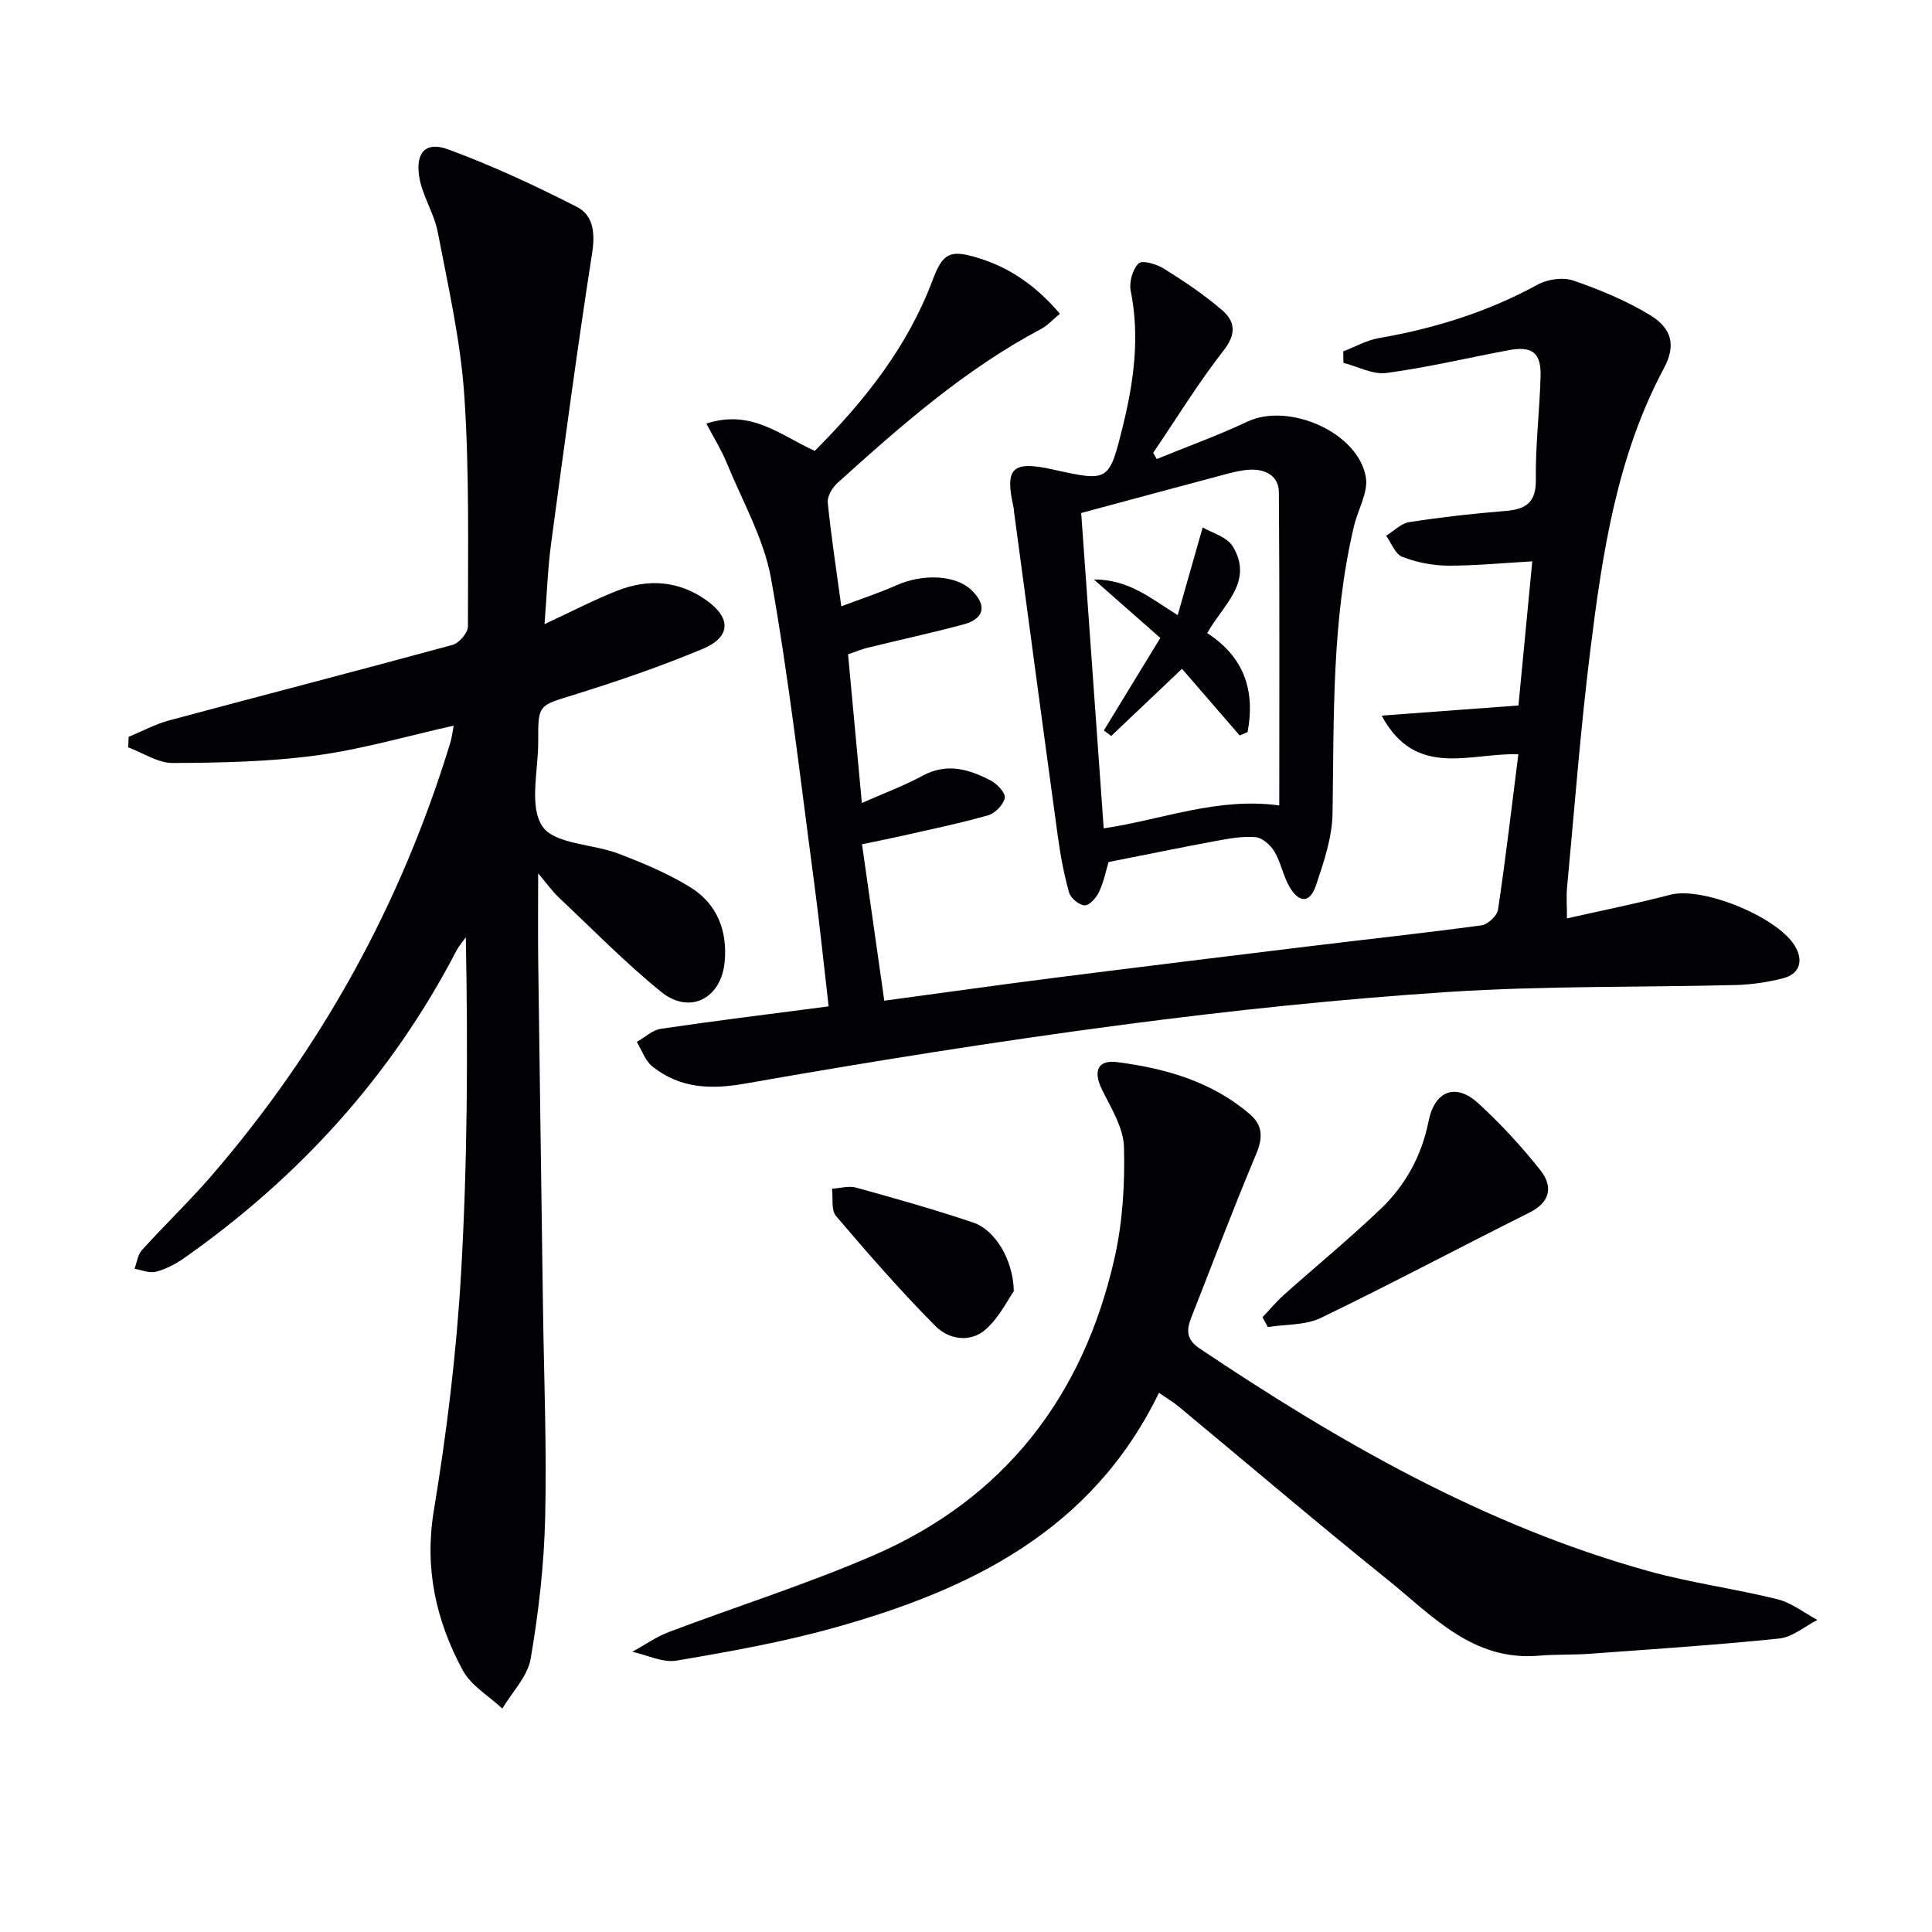 <svg enable-background="new 0 0 400 400" viewBox="0 0 400 400" xmlns="http://www.w3.org/2000/svg"><g fill="#010103"><path d="m112.74 129.22c5.85-2.72 10.39-5.1 15.13-6.95 6.43-2.52 12.79-2.02 18.48 2.08 5.09 3.66 4.93 7.57-.89 10.01-8.7 3.63-17.66 6.7-26.66 9.5-7.28 2.26-7.41 1.93-7.37 9.68.03 5.99-1.94 13.41.87 17.55 2.53 3.73 10.44 3.61 15.8 5.67 5.09 1.95 10.2 4.08 14.82 6.93 5.53 3.42 7.73 9 7.11 15.49-.72 7.58-7.25 10.95-13.14 6.18-7.46-6.05-14.21-12.97-21.22-19.57-1.26-1.19-2.28-2.64-4.25-4.97 0 6.84-.06 12.45.01 18.05.31 23.98.66 47.95.99 71.93.2 14.48.8 28.97.45 43.43-.23 9.76-1.35 19.56-3 29.19-.63 3.67-3.84 6.89-5.87 10.32-2.79-2.61-6.48-4.74-8.2-7.93-5.52-10.26-7.97-21.03-5.98-33.07 2.68-16.2 4.68-32.58 5.63-48.97 1.34-23.09 1.44-46.25.99-69.72-.66.93-1.43 1.8-1.95 2.8-13.49 25.95-32.59 46.91-56.42 63.66-1.74 1.22-3.75 2.26-5.79 2.79-1.33.35-2.95-.37-4.43-.61.49-1.31.66-2.92 1.54-3.88 4.69-5.18 9.76-10.03 14.33-15.31 22.83-26.41 39.33-56.36 49.52-89.76.31-1.03.42-2.13.69-3.5-9.8 2.19-19.05 4.91-28.49 6.17-9.79 1.31-19.78 1.52-29.68 1.56-3.07.01-6.15-2.1-9.22-3.24.03-.73.07-1.45.1-2.18 2.79-1.15 5.49-2.62 8.38-3.4 19.55-5.25 39.16-10.31 58.7-15.64 1.34-.37 3.16-2.49 3.16-3.79-.01-15.95.32-31.94-.75-47.83-.77-11.34-3.34-22.59-5.49-33.81-.76-3.98-3.28-7.65-3.87-11.63-.73-4.98 1.46-7.19 5.99-5.53 9.11 3.35 17.99 7.48 26.65 11.9 3.44 1.75 3.84 5.41 3.18 9.6-3.11 20-5.79 40.06-8.49 60.12-.69 5.09-.86 10.23-1.36 16.68z"/><path d="m175.58 135.47c.97 10.44 1.88 20.31 2.86 30.78 4.5-2 8.69-3.54 12.58-5.65 5.07-2.75 9.68-1.31 14.18 1.04 1.3.68 3.04 2.61 2.83 3.58-.31 1.42-2.01 3.17-3.46 3.58-5.89 1.68-11.91 2.91-17.89 4.27-2.56.58-5.15 1.08-8.21 1.72 1.54 10.83 3.05 21.41 4.61 32.39 12.11-1.63 23.6-3.25 35.11-4.72 17.63-2.24 35.27-4.4 52.92-6.55 11.87-1.45 23.77-2.72 35.62-4.33 1.31-.18 3.23-1.98 3.42-3.25 1.57-10.5 2.8-21.05 4.21-32.17-9.98-.33-21.28 5.15-28.3-8 9.87-.73 18.99-1.41 28.32-2.1.96-10.05 1.87-19.56 2.86-29.84-6.36.36-11.96.93-17.56.89-3.15-.03-6.44-.69-9.37-1.83-1.45-.57-2.24-2.85-3.32-4.36 1.59-.98 3.08-2.56 4.78-2.82 6.56-1.02 13.17-1.77 19.79-2.3 4.24-.34 6.49-1.61 6.42-6.52-.1-7.13.79-14.28.98-21.42.13-4.82-1.75-6.26-6.54-5.37-8.46 1.58-16.86 3.59-25.37 4.73-2.83.38-5.93-1.34-8.91-2.1-.01-.79-.02-1.58-.04-2.37 2.46-.94 4.84-2.31 7.38-2.75 11.55-2 22.55-5.42 32.89-11.08 2.05-1.12 5.23-1.57 7.38-.83 5.45 1.87 10.89 4.13 15.8 7.1 4.71 2.84 5.44 6.39 2.94 11.06-9.76 18.27-12.74 38.33-15.24 58.43-2.03 16.32-3.27 32.74-4.81 49.11-.17 1.79-.02 3.6-.02 6.36 7.4-1.68 14.47-3.09 21.44-4.91 6.76-1.76 22.89 4.85 26.03 11.1 1.52 3.01.41 5.39-2.73 6.2-3.18.82-6.52 1.31-9.8 1.4-19.81.5-39.67.14-59.42 1.43-22.54 1.47-45.06 3.84-67.46 6.79-26.16 3.45-52.24 7.61-78.23 12.19-7.28 1.28-13.49.96-19.19-3.55-1.48-1.18-2.17-3.36-3.22-5.08 1.66-.94 3.23-2.46 4.98-2.72 11.31-1.67 22.67-3.06 34.74-4.64-1.01-8.67-1.89-17.34-3.04-25.96-2.8-20.89-5.17-41.86-8.88-62.6-1.48-8.27-5.94-16.03-9.18-23.97-1.09-2.65-2.63-5.12-4.21-8.13 9.33-3.08 15.44 2.51 22.44 5.65 10.31-10.35 19.23-21.55 24.42-35.42 2.09-5.58 3.63-6.28 9.3-4.56 6.68 2.02 12.18 5.87 17.03 11.59-1.44 1.18-2.54 2.43-3.91 3.16-15.75 8.35-29 20.01-42.11 31.84-1.08.97-2.17 2.79-2.04 4.1.69 6.92 1.76 13.81 2.8 21.47 4.11-1.55 7.83-2.76 11.38-4.34 5.53-2.47 12.3-2.16 15.58.99 3.26 3.15 2.69 5.94-1.69 7.11-6.57 1.75-13.23 3.2-19.83 4.82-1.26.3-2.47.82-4.04 1.36z"/><path d="m239.95 288.37c-13.9 28.62-39.14 40.79-67.25 48.64-10.68 2.98-21.67 4.95-32.62 6.8-2.86.49-6.09-1.16-9.15-1.83 2.51-1.38 4.91-3.09 7.56-4.09 14.11-5.34 28.56-9.89 42.38-15.88 27.1-11.73 43.37-32.89 49.86-61.43 1.7-7.47 2.18-15.38 1.98-23.06-.1-4.01-2.65-8.07-4.53-11.88-1.87-3.78-1-6.27 3.11-5.74 9.96 1.28 19.54 3.99 27.44 10.75 2.85 2.44 2.72 5.03 1.28 8.45-4.69 11.14-8.95 22.46-13.38 33.71-1 2.54-1.04 4.51 1.7 6.35 28.98 19.44 59.05 36.69 92.96 46.12 8.77 2.44 17.88 3.63 26.73 5.83 2.92.73 5.51 2.81 8.25 4.28-2.63 1.34-5.17 3.57-7.92 3.85-13.06 1.35-26.17 2.2-39.27 3.16-3.47.25-6.96.09-10.42.39-13.78 1.21-22.2-8.37-31.5-15.84-14.53-11.68-28.72-23.79-43.07-35.69-1.14-.96-2.43-1.71-4.14-2.89z"/><path d="m229.51 178.48c-.52 1.74-.97 4.05-1.94 6.13-.56 1.21-1.96 2.84-2.97 2.83-1.13-.01-2.92-1.47-3.25-2.63-1.08-3.81-1.8-7.74-2.34-11.67-3.07-22.37-6.05-44.76-9.06-67.14-.04-.33-.04-.67-.11-.99-1.85-8.14-.27-9.67 8.1-7.82 11.6 2.57 11.67 2.59 14.51-8.86 2.29-9.26 3.57-18.57 1.65-28.14-.36-1.79.4-4.45 1.65-5.67.73-.72 3.74.17 5.24 1.11 4.2 2.63 8.37 5.41 12.1 8.64 2.56 2.22 2.95 4.83.31 8.2-5.29 6.78-9.81 14.16-14.65 21.29.25.43.5.85.74 1.28 6.27-2.56 12.66-4.87 18.78-7.75 8.59-4.05 23.03 2.27 24.52 11.57.5 3.11-1.64 6.62-2.44 9.98-4.67 19.61-4.15 39.6-4.46 59.55-.08 4.99-1.8 10.07-3.42 14.9-1.24 3.69-3.48 3.75-5.47.36-1.33-2.26-1.78-5.04-3.12-7.3-.8-1.35-2.49-2.89-3.89-3.02-2.74-.24-5.59.29-8.34.8-7.14 1.32-14.26 2.79-22.14 4.35zm35.35-11.72c0-21.59.08-43.21-.08-64.83-.02-3.36-2.7-4.82-5.94-4.69-1.64.07-3.29.47-4.89.89-10.04 2.67-20.07 5.38-30.1 8.08 1.59 22.24 3.13 43.86 4.66 65.29 12.1-1.78 23.51-6.5 36.35-4.74z"/><path d="m261.38 272.72c1.48-1.55 2.86-3.22 4.45-4.64 6.68-5.97 13.62-11.66 20.09-17.85 5.11-4.9 8.43-10.98 9.85-18.09 1.27-6.34 5.64-7.99 10.3-3.71 4.62 4.24 8.93 8.9 12.82 13.81 2.66 3.35 2.18 6.62-2.3 8.85-14.41 7.19-28.63 14.77-43.13 21.77-3.21 1.55-7.28 1.3-10.96 1.89-.36-.68-.74-1.36-1.12-2.03z"/><path d="m209.9 267.32c-1.24 1.76-2.98 5.36-5.74 7.85-3.24 2.93-7.74 2.16-10.5-.63-7.2-7.26-13.94-14.99-20.57-22.78-1.05-1.23-.59-3.74-.83-5.65 1.67-.1 3.46-.65 4.98-.23 8.13 2.25 16.27 4.54 24.26 7.24 4.48 1.5 8.27 7.62 8.4 14.2z"/><path d="m256.66 152.27c-3.96-4.57-7.91-9.14-11.94-13.8-5.11 4.85-9.88 9.37-14.65 13.9-.51-.38-1.02-.76-1.53-1.14 3.77-6.18 7.54-12.36 11.69-19.15-4.28-3.77-8.55-7.52-13.76-12.11 7.26.03 11.55 3.76 17.36 7.39 1.7-5.96 3.27-11.49 5.17-18.16 1.82 1.09 5.04 1.93 6.26 3.97 4.39 7.32-2.09 12.1-5.32 17.91 7.78 5.02 9.94 12.11 8.36 20.49-.55.23-1.09.46-1.64.7z"/></g></svg>